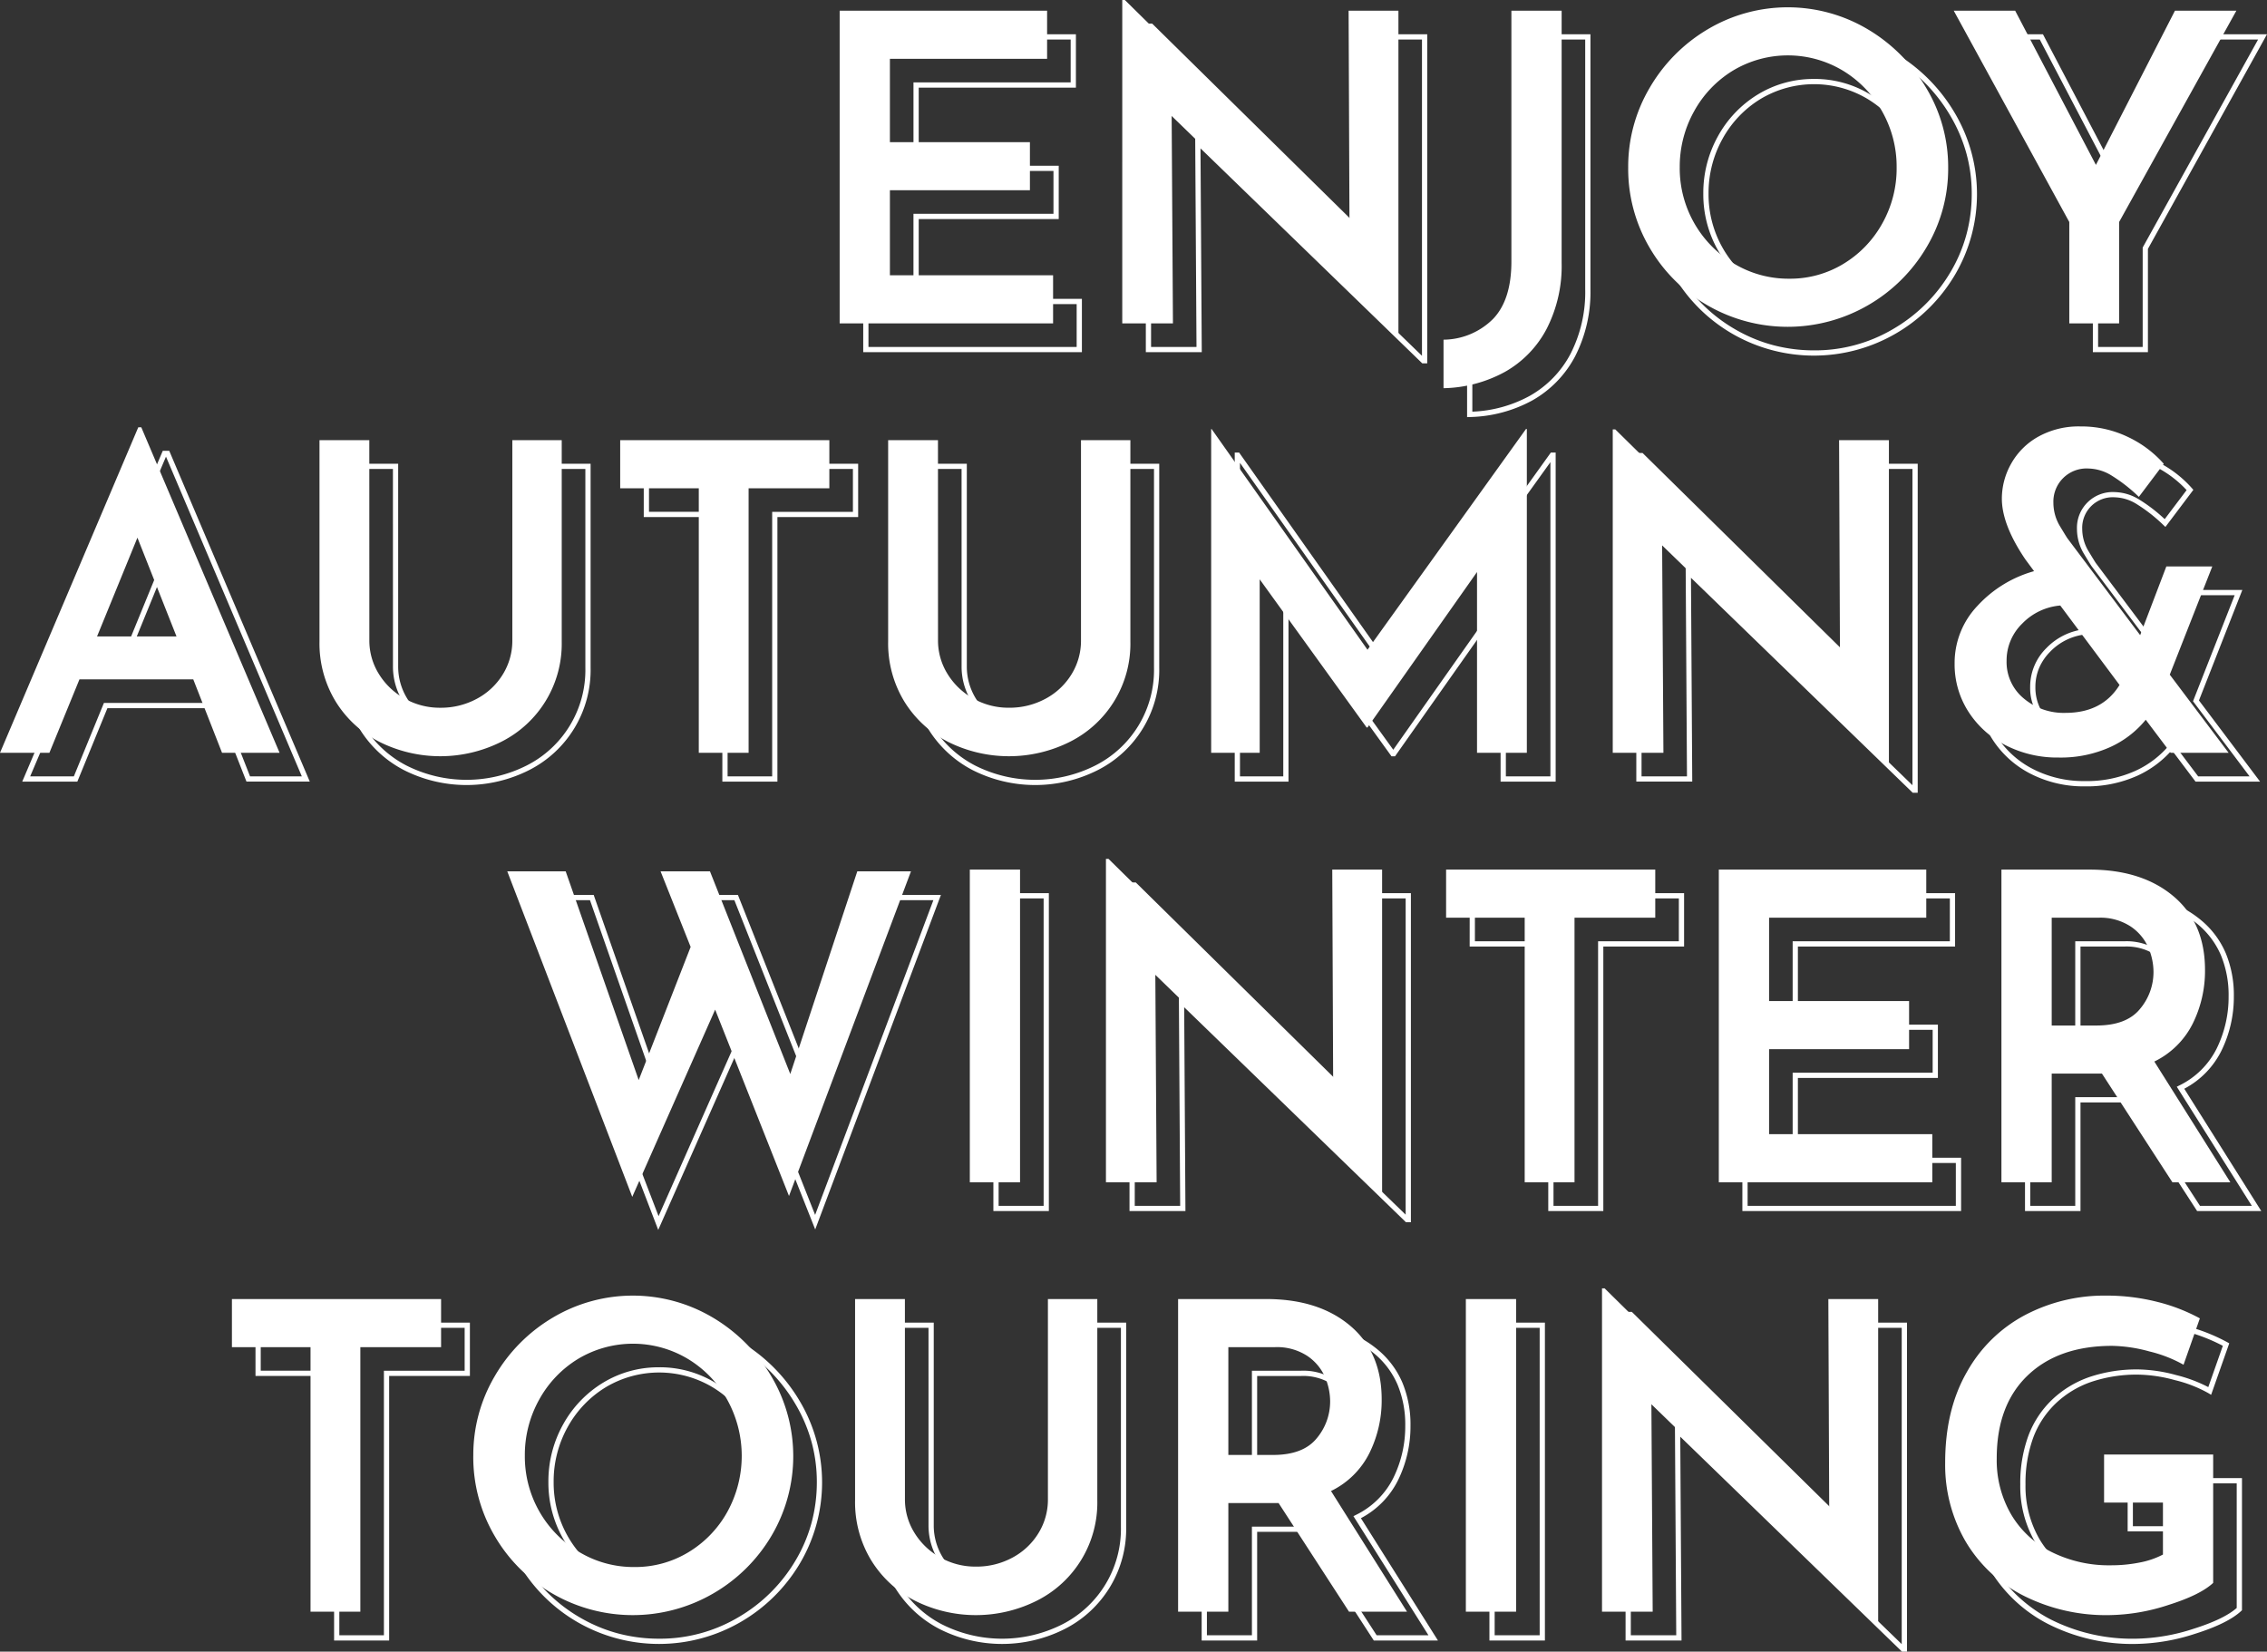 <svg xmlns="http://www.w3.org/2000/svg" width="432.823" height="315.378" viewBox="0 0 432.823 315.378"><rect x="0" y="0" width="432.823" height="315.378" fill="#333333" stroke="none"/><g transform="translate(-854.14 -155.254)"><path d="M334.906-.246h1.2l.146.144,42.03,41.387L378.118,1.8h10.514V64.632h-.949l-.145-.141L345.343,23.582l.242,38.918H334.906Zm44.383,43.929L335.906.964V61.5h8.673l-.25-40.294,43.3,41.984V2.8h-8.51ZM462.506,1.148A29.79,29.79,0,0,1,477.973,5.4,32.347,32.347,0,0,1,489.34,16.809a30.38,30.38,0,0,1,.041,30.932,31.459,31.459,0,0,1-11.371,11.247,31.128,31.128,0,0,1-31.047.041,30.914,30.914,0,0,1-11.291-11.208A30.32,30.32,0,0,1,431.5,32.234a30.235,30.235,0,0,1,4.168-15.463A31.785,31.785,0,0,1,446.957,5.4,29.938,29.938,0,0,1,462.506,1.148Zm0,61.008a29.326,29.326,0,0,0,15-4.032,30.471,30.471,0,0,0,11.014-10.893,28.868,28.868,0,0,0,3.053-7.174,29.865,29.865,0,0,0,1.018-7.823,29.043,29.043,0,0,0-1.028-7.719,29.509,29.509,0,0,0-3.085-7.2,31.357,31.357,0,0,0-11.019-11.06,28.665,28.665,0,0,0-14.955-4.111,29.7,29.7,0,0,0-7.832,1.028,29.025,29.025,0,0,0-7.2,3.084,30.794,30.794,0,0,0-10.936,11.016,29.419,29.419,0,0,0-3.024,7.186,29.873,29.873,0,0,0-1.008,7.773,30.545,30.545,0,0,0,1.008,7.886,28.946,28.946,0,0,0,3.023,7.194,29.782,29.782,0,0,0,10.931,10.85,29.5,29.5,0,0,0,7.206,2.994A30.561,30.561,0,0,0,462.506,62.156ZM280.95,1.8h40.606V11.988H291.544V26.9h26.732V37.08H291.544V52.316H322.7V62.5H280.95Zm39.606,1H281.95V61.5H321.7V53.316h-31.16V36.08h26.732V27.9H290.544V10.988h30.012Zm88.642-1h10.594V50.438a26.876,26.876,0,0,1-2.93,12.865,20.756,20.756,0,0,1-8.148,8.4,26.016,26.016,0,0,1-11.953,3.18l-.519.019V64.643l.473-.026a15.61,15.61,0,0,0,5.195-1.12,11.65,11.65,0,0,0,3.942-2.7,11.123,11.123,0,0,0,2.5-4.368,20.7,20.7,0,0,0,.848-6.234Zm9.594,1H410.2V50.192a21.687,21.687,0,0,1-.895,6.537,12.11,12.11,0,0,1-2.729,4.755,13.931,13.931,0,0,1-9.333,4.1v8.275a24.811,24.811,0,0,0,10.98-3.028,19.771,19.771,0,0,0,7.76-8,25.893,25.893,0,0,0,2.81-12.391Zm74.523-1h12.872L521.3,30.655,536.082,1.8h12.881L526.228,42.777V62.5H515.716V42.776Zm12.267,1H495L516.716,42.52V61.5h8.512V42.519L547.265,2.8H536.694L521.3,32.829Zm-43.075,7.528a20.364,20.364,0,0,1,10.672,2.942,21.649,21.649,0,0,1,7.721,7.972,22.008,22.008,0,0,1,2.853,10.989,22.03,22.03,0,0,1-2.811,10.946,21.31,21.31,0,0,1-7.6,7.89,20.153,20.153,0,0,1-10.591,2.9,20.726,20.726,0,0,1-10.794-2.941,21.67,21.67,0,0,1-10.616-18.8,22.259,22.259,0,0,1,2.81-10.986,21.435,21.435,0,0,1,7.639-7.973A20.3,20.3,0,0,1,462.506,10.332Zm.246,42.64a19.167,19.167,0,0,0,10.073-2.757,20.322,20.322,0,0,0,7.244-7.526,21.652,21.652,0,0,0-.04-20.951,20.66,20.66,0,0,0-7.367-7.608,19.9,19.9,0,0,0-20.351,0,20.447,20.447,0,0,0-7.285,7.607,21.271,21.271,0,0,0-2.684,10.5,20.67,20.67,0,0,0,10.13,17.939A19.74,19.74,0,0,0,462.752,52.972Zm55.6,28.208a21.07,21.07,0,0,1,9.279,2.059,21.742,21.742,0,0,1,7.006,5.247l.265.305-5.335,7.083-.406-.382a30.261,30.261,0,0,0-5.039-3.953,8.306,8.306,0,0,0-4.213-1.323,5.83,5.83,0,0,0-6.224,6.06,8.223,8.223,0,0,0,1.24,4.293c1.028,1.7,1.28,2.094,1.341,2.182l0,0,.021.028L529.6,120.507l4.8-12.6h9.852L535.972,129l11.669,15.5H535.319l-4.526-6.009a19.5,19.5,0,0,1-6.617,4.9,23.571,23.571,0,0,1-10.01,2.015,22.186,22.186,0,0,1-10.316-2.393,18.842,18.842,0,0,1-7.325-6.611,17.244,17.244,0,0,1-2.7-9.454,16.355,16.355,0,0,1,4.477-11.325,23.565,23.565,0,0,1,10.37-6.576l-1.23-1.662A32.22,32.22,0,0,1,504,101.049a15.62,15.62,0,0,1-1.161-5.593,14.136,14.136,0,0,1,1.825-6.883,13.952,13.952,0,0,1,5.354-5.357A16.423,16.423,0,0,1,518.348,81.18Zm15.262,7.66a20.918,20.918,0,0,0-6.42-4.7,20.079,20.079,0,0,0-8.843-1.959,15.441,15.441,0,0,0-7.827,1.9,12.966,12.966,0,0,0-4.978,4.975,13.148,13.148,0,0,0-1.7,6.4c0,3.215,1.486,7.035,4.418,11.354l2.062,2.783-.689.2a22.7,22.7,0,0,0-10.595,6.5,16.257,16.257,0,0,0-3.164,4.972,15.369,15.369,0,0,0-1.051,5.679,16.26,16.26,0,0,0,2.545,8.914,17.854,17.854,0,0,0,6.943,6.263,21.2,21.2,0,0,0,9.856,2.281,22.583,22.583,0,0,0,9.588-1.921,18.306,18.306,0,0,0,6.668-5.107l.4-.5,4.993,6.629h9.818l-10.8-14.347,7.952-20.241h-7.7l-5.2,13.645L515.5,103.4c-.079-.1-.291-.419-1.435-2.314a9.208,9.208,0,0,1-1.384-4.809,6.826,6.826,0,0,1,7.224-7.06,9.281,9.281,0,0,1,4.725,1.465,30.15,30.15,0,0,1,4.8,3.7Zm-386.4-7.5h1.236l.129.3,26.7,62.851H163.193L157.7,130.478H136.646l-5.74,14.022H120.384l.3-.7ZM173.766,143.5,147.831,82.447,121.9,143.5h8.339l5.74-14.022h22.407l5.494,14.022ZM351.88,81.672h.841l29.51,41.786,30-41.786h.921V144.5H402.638V111.056l-20.151,28.606h-.679l-.15-.207-19.513-27.035V144.5H351.88ZM412.15,143.5v-60l-29.925,41.685-.405-.574L352.88,83.631V143.5h8.266V109.325l21,29.091,21.5-30.516v35.6Zm16.4-61.746h1.2l.146.144,42.03,41.387L471.762,83.8h10.514v62.828h-.949l-.146-.141-42.195-40.909.242,38.918H428.55Zm44.383,43.929L429.55,82.964V143.5h8.673l-.25-40.294,43.3,41.984V84.8h-8.51ZM181.648,83.8H192.16v38.712a11.6,11.6,0,0,0,1.731,6.135,12.932,12.932,0,0,0,4.74,4.541,13.153,13.153,0,0,0,6.56,1.7,13.971,13.971,0,0,0,6.772-1.661,12.534,12.534,0,0,0,4.774-4.5,11.75,11.75,0,0,0,1.731-6.217V83.8H228.9v38.958a21.428,21.428,0,0,1-11.748,19.549,26.466,26.466,0,0,1-23.876,0,21.656,21.656,0,0,1-8.516-7.93,21.915,21.915,0,0,1-3.107-11.618Zm9.512,1h-8.512v37.958a20.931,20.931,0,0,0,2.961,11.1,20.67,20.67,0,0,0,8.13,7.568,25.467,25.467,0,0,0,22.946,0A20.429,20.429,0,0,0,227.9,122.762V84.8h-8.43v37.712a12.735,12.735,0,0,1-1.877,6.739,13.521,13.521,0,0,1-5.148,4.852,14.959,14.959,0,0,1-7.25,1.783,14.141,14.141,0,0,1-7.052-1.828,13.919,13.919,0,0,1-5.1-4.889,12.59,12.59,0,0,1-1.877-6.657Zm47.888-1h40.934V93.988H264.566V144.5H254.054V93.988H239.048Zm39.934,1H240.048v8.184h15.006V143.5h8.512V92.988h15.416Zm11.234-1h10.512v38.712a11.6,11.6,0,0,0,1.731,6.135,12.932,12.932,0,0,0,4.74,4.541,13.154,13.154,0,0,0,6.56,1.7,13.971,13.971,0,0,0,6.772-1.661,12.534,12.534,0,0,0,4.774-4.5,11.75,11.75,0,0,0,1.731-6.217V83.8h10.43v38.958a21.428,21.428,0,0,1-11.748,19.549,26.466,26.466,0,0,1-23.876,0,21.656,21.656,0,0,1-8.516-7.93,21.915,21.915,0,0,1-3.107-11.618Zm9.512,1h-8.512v37.958a20.931,20.931,0,0,0,2.961,11.1,20.669,20.669,0,0,0,8.13,7.568,25.467,25.467,0,0,0,22.946,0,20.429,20.429,0,0,0,11.212-18.663V84.8h-8.43v37.712a12.736,12.736,0,0,1-1.877,6.739,13.521,13.521,0,0,1-5.148,4.852,14.959,14.959,0,0,1-7.25,1.783,14.141,14.141,0,0,1-7.052-1.828,13.92,13.92,0,0,1-5.1-4.889,12.59,12.59,0,0,1-1.877-6.657ZM147.388,101.578l8.19,20.7h-16.65Zm6.719,19.7-6.734-17.02-6.956,17.02Zm360.62-5.929,11.687,15.668-.178.289c-2.274,3.695-5.893,5.568-10.758,5.568a12.364,12.364,0,0,1-8.321-2.909,9.509,9.509,0,0,1-3.413-7.513,10.355,10.355,0,0,1,3.137-7.485,11.968,11.968,0,0,1,7.565-3.591ZM525.2,131.067,514.264,116.4a10.971,10.971,0,0,0-6.671,3.268,10.005,10.005,0,0,0-2.14,3.143,9.356,9.356,0,0,0-.709,3.64,9.008,9.008,0,0,0,.765,3.75,8.743,8.743,0,0,0,2.3,3.005,11.393,11.393,0,0,0,7.669,2.667,12.731,12.731,0,0,0,5.88-1.277A10.134,10.134,0,0,0,525.2,131.067ZM331.79,163.754h1.2l.146.144,42.03,41.387L375,165.8h10.514v62.828h-.949l-.145-.141-42.194-40.909.242,38.918H331.79Zm44.383,43.929L332.79,164.964V225.5h8.673l-.25-40.294,43.3,41.984V166.8h-8.51ZM305.8,165.8H316.39v60.7H305.8Zm9.594,1H306.8v58.7h8.594Zm81.344-1h40.934v10.184H422.252V226.5H411.74V175.988H396.734Zm39.934,1H397.734v8.184H412.74V225.5h8.512V174.988h15.416Zm12.136-1H489.41v10.184H459.4V190.9H486.13V201.08H459.4v15.236h31.16V226.5H448.8Zm39.606,1H449.8v58.7h39.754v-8.184H458.4V200.08H485.13V191.9H458.4V174.988H488.41Zm14.35-1h17.31a30.373,30.373,0,0,1,9.161,1.294,20.841,20.841,0,0,1,7.193,3.907,16.73,16.73,0,0,1,4.658,6.254,20.868,20.868,0,0,1,1.547,8.232,23.27,23.27,0,0,1-2.389,10.431,16.455,16.455,0,0,1-7.076,7.226L547.872,226.5H535.624l-13.448-20.746h-8.822V226.5H502.76Zm43.3,59.7-14.323-22.739.489-.248a15.583,15.583,0,0,0,7.118-7.033,22.279,22.279,0,0,0,2.285-9.987,19.88,19.88,0,0,0-1.466-7.84,15.738,15.738,0,0,0-4.383-5.882,19.846,19.846,0,0,0-6.85-3.719,29.38,29.38,0,0,0-8.859-1.248H503.76v58.7h8.594V204.754H522.72L536.168,225.5ZM217.254,166.132h12.234L243.1,205.043l9.359-23.977-5.94-14.934h10.507l.125.316,14.827,37.423,12.473-37.739h11.333l-24,63.881-14.142-35.684L241.811,230.1Zm11.525,1H218.71l23.167,60.347L257.7,191.743l14.066,35.492,22.579-60.1h-9.167L272.062,206.8l-15.716-39.669h-8.353l5.541,13.93-10.485,26.863Zm283.575,7.856h9.356a11.1,11.1,0,0,1,6.521,1.773,9.919,9.919,0,0,1,3.534,4.232,12.422,12.422,0,0,1,1.023,4.827,11.449,11.449,0,0,1-2.7,7.41c-1.814,2.217-4.744,3.34-8.71,3.34h-9.028Zm9.028,20.582a13.534,13.534,0,0,0,4.773-.757,7.4,7.4,0,0,0,3.163-2.217,10.473,10.473,0,0,0,2.47-6.776,11.427,11.427,0,0,0-.945-4.439,8.936,8.936,0,0,0-3.19-3.8,10.137,10.137,0,0,0-5.943-1.589h-8.356V195.57ZM426.5,245.754h1.2l.146.144,42.03,41.387-.161-39.481h10.514v62.828h-.949l-.145-.141-42.195-40.909.242,38.918H426.5Zm44.383,43.929L427.5,246.964V307.5h8.673l-.25-40.294,43.3,41.984V248.8h-8.51ZM242.008,247.148a29.79,29.79,0,0,1,15.467,4.253,32.346,32.346,0,0,1,11.367,11.408,30.379,30.379,0,0,1,.041,30.932,31.46,31.46,0,0,1-11.372,11.247,31.128,31.128,0,0,1-31.047.041,30.914,30.914,0,0,1-11.291-11.208,30.995,30.995,0,0,1,0-31.051,31.784,31.784,0,0,1,11.286-11.37A29.938,29.938,0,0,1,242.008,247.148Zm0,61.008a29.325,29.325,0,0,0,15-4.032,30.471,30.471,0,0,0,11.014-10.893,28.869,28.869,0,0,0,3.053-7.174,29.865,29.865,0,0,0,1.018-7.823,29.046,29.046,0,0,0-1.028-7.719,29.507,29.507,0,0,0-3.085-7.2,31.357,31.357,0,0,0-11.019-11.06,28.665,28.665,0,0,0-14.955-4.111,29.7,29.7,0,0,0-7.832,1.028,29.025,29.025,0,0,0-7.2,3.084,30.794,30.794,0,0,0-10.936,11.016,29.422,29.422,0,0,0-3.024,7.186A29.876,29.876,0,0,0,212,278.234a30.546,30.546,0,0,0,1.008,7.886,28.944,28.944,0,0,0,3.023,7.194,29.782,29.782,0,0,0,10.931,10.85,29.5,29.5,0,0,0,7.206,2.994A30.561,30.561,0,0,0,242.008,308.156Zm281.178-61.008a39.968,39.968,0,0,1,9.923,1.2,34.72,34.72,0,0,1,8.278,3.2l.368.205-3.459,9.831-.526-.315a24.949,24.949,0,0,0-6.389-2.487,28.094,28.094,0,0,0-6.966-1.05,27.262,27.262,0,0,0-9,1.386,18.671,18.671,0,0,0-6.81,4.133,17.539,17.539,0,0,0-4.305,6.6,25.38,25.38,0,0,0-1.444,8.866,20.183,20.183,0,0,0,2.677,10.446,18.215,18.215,0,0,0,7.506,6.985,24.174,24.174,0,0,0,11.129,2.487,27.175,27.175,0,0,0,5.394-.523,15.9,15.9,0,0,0,4.028-1.329v-9.12H522.358V277.488h21.828v25.235l-.159.148c-1.687,1.575-4.634,3.033-8.76,4.334a38.144,38.144,0,0,1-11.343,1.95,35.576,35.576,0,0,1-16.8-3.83,27.644,27.644,0,0,1-11.186-10.563,29.751,29.751,0,0,1-3.922-15.217,40.883,40.883,0,0,1,1.049-9.485A30.4,30.4,0,0,1,496.225,262a28.046,28.046,0,0,1,11.353-11.1A33.145,33.145,0,0,1,523.186,247.148Zm17.345,5.081a34.2,34.2,0,0,0-7.671-2.907,38.966,38.966,0,0,0-9.675-1.173,32.155,32.155,0,0,0-15.142,3.632,26.422,26.422,0,0,0-6.177,4.486,28.581,28.581,0,0,0-4.774,6.226,29.4,29.4,0,0,0-3.053,7.8,39.884,39.884,0,0,0-1.022,9.252,31.309,31.309,0,0,0,.948,7.8,27.125,27.125,0,0,0,2.838,6.914,25.905,25.905,0,0,0,4.585,5.782,28.26,28.26,0,0,0,6.2,4.4,34.592,34.592,0,0,0,16.33,3.714,37.154,37.154,0,0,0,11.043-1.9c3.852-1.215,6.615-2.549,8.219-3.967v-23.8H523.358v8.184h11.234v10.719l-.261.142a16.4,16.4,0,0,1-4.568,1.568,28.176,28.176,0,0,1-5.594.543,25.161,25.161,0,0,1-11.585-2.6,19.2,19.2,0,0,1-7.91-7.365,21.168,21.168,0,0,1-2.817-10.956,26.369,26.369,0,0,1,1.508-9.215,18.529,18.529,0,0,1,4.55-6.972,19.663,19.663,0,0,1,7.171-4.354,28.25,28.25,0,0,1,9.329-1.443,29.069,29.069,0,0,1,7.22,1.082,27.473,27.473,0,0,1,6.12,2.294ZM164.92,247.8h40.934v10.184H190.438V308.5H179.926V257.988H164.92Zm39.934,1H165.92v8.184h15.006V307.5h8.512V256.988h15.416Zm79.048-1h10.512v38.712a11.6,11.6,0,0,0,1.731,6.135,12.932,12.932,0,0,0,4.74,4.541,13.153,13.153,0,0,0,6.56,1.7,13.971,13.971,0,0,0,6.772-1.661,12.534,12.534,0,0,0,4.774-4.5,11.749,11.749,0,0,0,1.731-6.217V247.8h10.43v38.958A21.428,21.428,0,0,1,319.4,306.311a26.466,26.466,0,0,1-23.876,0,21.657,21.657,0,0,1-8.516-7.93,21.915,21.915,0,0,1-3.107-11.618Zm9.512,1H284.9v37.958a20.931,20.931,0,0,0,2.961,11.1,20.67,20.67,0,0,0,8.13,7.568,25.467,25.467,0,0,0,22.946,0,20.429,20.429,0,0,0,11.212-18.663V248.8h-8.43v37.712a12.735,12.735,0,0,1-1.877,6.739,13.521,13.521,0,0,1-5.148,4.852,14.959,14.959,0,0,1-7.25,1.783,14.141,14.141,0,0,1-7.052-1.828,13.92,13.92,0,0,1-5.1-4.889,12.591,12.591,0,0,1-1.877-6.657Zm52.152-1h17.31a30.373,30.373,0,0,1,9.161,1.294,20.841,20.841,0,0,1,7.193,3.907,16.731,16.731,0,0,1,4.658,6.254,20.868,20.868,0,0,1,1.547,8.232,23.271,23.271,0,0,1-2.389,10.431,16.455,16.455,0,0,1-7.076,7.226L390.678,308.5H378.43l-13.448-20.746H356.16V308.5H345.566Zm43.3,59.7-14.323-22.739.489-.248a15.583,15.583,0,0,0,7.118-7.033,22.279,22.279,0,0,0,2.285-9.987,19.88,19.88,0,0,0-1.467-7.84,15.74,15.74,0,0,0-4.383-5.882,19.848,19.848,0,0,0-6.85-3.719,29.381,29.381,0,0,0-8.859-1.248h-16.31v58.7h8.594V286.754h10.366L378.974,307.5Zm11.64-59.7H411.1v60.7H400.506Zm9.594,1h-8.594v58.7H410.1Zm-168.092,7.528a20.364,20.364,0,0,1,10.672,2.942,21.648,21.648,0,0,1,7.721,7.972,22.652,22.652,0,0,1,.042,21.935,21.309,21.309,0,0,1-7.6,7.89,20.153,20.153,0,0,1-10.591,2.9,20.726,20.726,0,0,1-10.794-2.941,21.67,21.67,0,0,1-10.616-18.8,22.259,22.259,0,0,1,2.81-10.986,21.435,21.435,0,0,1,7.639-7.973A20.3,20.3,0,0,1,242.008,256.332Zm.246,42.64a19.167,19.167,0,0,0,10.073-2.757,20.321,20.321,0,0,0,7.244-7.526,21.652,21.652,0,0,0-.04-20.951,20.66,20.66,0,0,0-7.367-7.608,19.9,19.9,0,0,0-20.351,0,20.447,20.447,0,0,0-7.285,7.607,21.27,21.27,0,0,0-2.684,10.5,20.67,20.67,0,0,0,10.13,17.939A19.74,19.74,0,0,0,242.254,298.972ZM355.16,256.988h9.356a11.1,11.1,0,0,1,6.521,1.773,9.918,9.918,0,0,1,3.534,4.232,12.421,12.421,0,0,1,1.023,4.827,11.449,11.449,0,0,1-2.7,7.41c-1.814,2.217-4.744,3.34-8.71,3.34H355.16Zm9.028,20.582a13.533,13.533,0,0,0,4.773-.757,7.4,7.4,0,0,0,3.163-2.217,10.473,10.473,0,0,0,2.47-6.776,11.427,11.427,0,0,0-.945-4.439,8.935,8.935,0,0,0-3.19-3.8,10.137,10.137,0,0,0-5.943-1.589H356.16V277.57Z" transform="translate(738 160)" fill="#fff"/><path d="M321.056,2.3v9.184H291.044V27.4h26.732V36.58H291.044V52.816H322.2V62H281.45V2.3Zm67.076,0V64.132h-.246l-43.05-41.738L345.082,62h-9.676V.254h.492l42.886,42.23L378.62,2.3Zm31.16,48.134a26.265,26.265,0,0,1-2.87,12.628,20.173,20.173,0,0,1-7.954,8.2,25.407,25.407,0,0,1-11.726,3.116V65.116a13.564,13.564,0,0,0,9.471-3.977Q409.7,57.49,409.7,50.192V2.3h9.594ZM432,32.234a29.608,29.608,0,0,1,4.1-15.211A31.148,31.148,0,0,1,447.213,5.83a29.9,29.9,0,0,1,30.5,0A31.708,31.708,0,0,1,488.91,17.064a29.232,29.232,0,0,1,4.182,15.17,29.316,29.316,0,0,1-4.141,15.252,30.826,30.826,0,0,1-11.193,11.07,30.628,30.628,0,0,1-30.545.041A30.282,30.282,0,0,1,436.1,47.568,29.692,29.692,0,0,1,432,32.234Zm9.84,0A21.17,21.17,0,0,0,452.215,50.6a20.142,20.142,0,0,0,10.537,2.87,19.572,19.572,0,0,0,10.332-2.829,20.721,20.721,0,0,0,7.421-7.708,21.439,21.439,0,0,0,2.747-10.7,21.417,21.417,0,0,0-2.788-10.742,21.059,21.059,0,0,0-7.544-7.79,20.4,20.4,0,0,0-20.869,0,20.847,20.847,0,0,0-7.462,7.79A21.666,21.666,0,0,0,441.842,32.234ZM548.114,2.3,525.728,42.648V62h-9.512V42.648L494.158,2.3h11.726L521.3,31.742,536.388,2.3ZM158.04,129.978H136.31L130.57,144h-9.43l26.4-62.156h.574L174.522,144H163.534Zm-3.2-8.2-7.462-18.86-7.708,18.86Zm36.818.738a12.043,12.043,0,0,0,1.8,6.4,13.366,13.366,0,0,0,4.92,4.715,13.585,13.585,0,0,0,6.806,1.763,14.4,14.4,0,0,0,7.011-1.722,12.968,12.968,0,0,0,4.961-4.674,12.187,12.187,0,0,0,1.8-6.478V84.3h9.43v38.458a20.929,20.929,0,0,1-11.48,19.106,25.967,25.967,0,0,1-23.411,0,21.067,21.067,0,0,1-8.323-7.749,21.327,21.327,0,0,1-3.034-11.357V84.3h9.512ZM279.482,84.3v9.184H264.066V144h-9.512V93.488H239.548V84.3Zm20.746,38.212a12.043,12.043,0,0,0,1.8,6.4,13.366,13.366,0,0,0,4.92,4.715,13.585,13.585,0,0,0,6.806,1.763,14.4,14.4,0,0,0,7.011-1.722,12.968,12.968,0,0,0,4.961-4.674,12.187,12.187,0,0,0,1.8-6.478V84.3h9.43v38.458a20.929,20.929,0,0,1-11.48,19.106,25.967,25.967,0,0,1-23.411,0,21.068,21.068,0,0,1-8.323-7.749,21.327,21.327,0,0,1-3.034-11.357V84.3h9.512ZM412.65,82.172V144h-9.512V109.478l-20.91,29.684h-.164l-20.418-28.29V144H352.38V82.172h.082l29.766,42.148,30.258-42.148ZM481.776,84.3v61.828h-.246l-43.05-41.738L438.726,144H429.05V82.254h.492l42.886,42.23-.164-40.18ZM535.568,144l-4.756-6.314a18.715,18.715,0,0,1-6.847,5.248,22.971,22.971,0,0,1-9.8,1.968,21.593,21.593,0,0,1-10.086-2.337,18.265,18.265,0,0,1-7.134-6.437,16.677,16.677,0,0,1-2.624-9.184,15.8,15.8,0,0,1,4.346-10.988,23.085,23.085,0,0,1,10.824-6.642l-1.64-2.214q-4.51-6.642-4.51-11.644a13.58,13.58,0,0,1,1.763-6.642,13.4,13.4,0,0,1,5.166-5.166,15.859,15.859,0,0,1,8.077-1.968,20.48,20.48,0,0,1,9.061,2.009,21.147,21.147,0,0,1,6.847,5.125L529.5,95.128a30.6,30.6,0,0,0-5.125-4.018,8.753,8.753,0,0,0-4.469-1.394,6.328,6.328,0,0,0-6.724,6.56,8.676,8.676,0,0,0,1.312,4.551q1.312,2.173,1.394,2.255l13.858,18.45,5-13.12h8.774L535.4,129.076,546.638,144Zm-20.09-7.626q7.052,0,10.332-5.33l-11.316-15.17a11.43,11.43,0,0,0-7.257,3.444,9.829,9.829,0,0,0-2.993,7.134,8.99,8.99,0,0,0,3.239,7.134A11.827,11.827,0,0,0,515.478,136.374Zm-243.7,92.25-14.1-35.588-15.826,35.752-23.862-62.156h11.152l13.94,39.852L253,181.064l-5.74-14.432h9.43l15.334,38.7,12.792-38.7h10.25ZM315.89,166.3V226H306.3V166.3Zm69.126,0v61.828h-.246l-43.05-41.738L341.966,226H332.29V164.254h.492l42.886,42.23L375.5,166.3Zm52.152,0v9.184H421.752V226H412.24V175.488H397.234V166.3Zm51.742,0v9.184H458.9V191.4H485.63v9.184H458.9v16.236h31.16V226H449.3V166.3ZM535.9,226l-13.448-20.746h-9.594V226H503.26V166.3h16.81q10,0,16.031,5.084t6.027,14.1a22.671,22.671,0,0,1-2.337,10.209,16,16,0,0,1-7.339,7.257L546.966,226Zm-23.042-29.93h8.528q5.74,0,8.323-3.157a10.913,10.913,0,0,0,2.583-7.093,11.869,11.869,0,0,0-.984-4.633,9.384,9.384,0,0,0-3.362-4.018,10.571,10.571,0,0,0-6.232-1.681h-8.856ZM205.354,248.3v9.184H189.938V308h-9.512V257.488H165.42V248.3Zm6.15,29.93a29.607,29.607,0,0,1,4.1-15.211,31.148,31.148,0,0,1,11.111-11.193,29.9,29.9,0,0,1,30.5,0,31.707,31.707,0,0,1,11.193,11.234,29.88,29.88,0,0,1,.041,30.422,30.826,30.826,0,0,1-11.193,11.07,30.628,30.628,0,0,1-30.545.041A30.282,30.282,0,0,1,215.6,293.568,29.691,29.691,0,0,1,211.5,278.234Zm9.84,0A21.17,21.17,0,0,0,231.717,296.6a20.142,20.142,0,0,0,10.537,2.87,19.572,19.572,0,0,0,10.332-2.829,20.721,20.721,0,0,0,7.421-7.708,22.152,22.152,0,0,0-.041-21.443,21.059,21.059,0,0,0-7.544-7.79,20.4,20.4,0,0,0-20.869,0,20.847,20.847,0,0,0-7.462,7.79A21.666,21.666,0,0,0,221.344,278.234Zm72.57,8.282a12.043,12.043,0,0,0,1.8,6.4,13.366,13.366,0,0,0,4.92,4.715,13.586,13.586,0,0,0,6.806,1.763,14.4,14.4,0,0,0,7.011-1.722,12.968,12.968,0,0,0,4.961-4.674,12.187,12.187,0,0,0,1.8-6.478V248.3h9.43v38.458a20.929,20.929,0,0,1-11.48,19.106,25.967,25.967,0,0,1-23.411,0,21.068,21.068,0,0,1-8.323-7.749,21.327,21.327,0,0,1-3.034-11.357V248.3h9.512ZM378.7,308l-13.448-20.746H355.66V308h-9.594V248.3h16.81q10,0,16.031,5.084t6.027,14.1A22.671,22.671,0,0,1,382.6,277.7a16,16,0,0,1-7.339,7.257L389.772,308ZM355.66,278.07h8.528q5.74,0,8.323-3.157a10.913,10.913,0,0,0,2.583-7.093,11.869,11.869,0,0,0-.984-4.633,9.384,9.384,0,0,0-3.362-4.018,10.571,10.571,0,0,0-6.232-1.681H355.66ZM410.6,248.3V308h-9.594V248.3Zm69.126,0v61.828h-.246l-43.05-41.738L436.676,308H427V246.254h.492l42.886,42.23-.164-40.18Zm63.96,54.2q-2.46,2.3-8.569,4.223a37.475,37.475,0,0,1-11.193,1.927,34.924,34.924,0,0,1-16.564-3.772,27.03,27.03,0,0,1-10.988-10.373,29.126,29.126,0,0,1-3.854-14.965q0-10.086,4.141-17.3a27.431,27.431,0,0,1,11.152-10.906,32.5,32.5,0,0,1,15.375-3.69,39.285,39.285,0,0,1,9.8,1.189,34.064,34.064,0,0,1,8.159,3.157l-3.116,8.856a25.312,25.312,0,0,0-6.519-2.542,28.447,28.447,0,0,0-7.093-1.066q-10.25,0-16.154,5.658t-5.9,15.826a20.582,20.582,0,0,0,2.747,10.7,18.623,18.623,0,0,0,7.708,7.175,24.556,24.556,0,0,0,11.357,2.542,27.545,27.545,0,0,0,5.494-.533,15.835,15.835,0,0,0,4.428-1.517v-9.922H522.858v-9.184h20.828Z" transform="translate(733 155)" fill="#fff"/></g></svg>